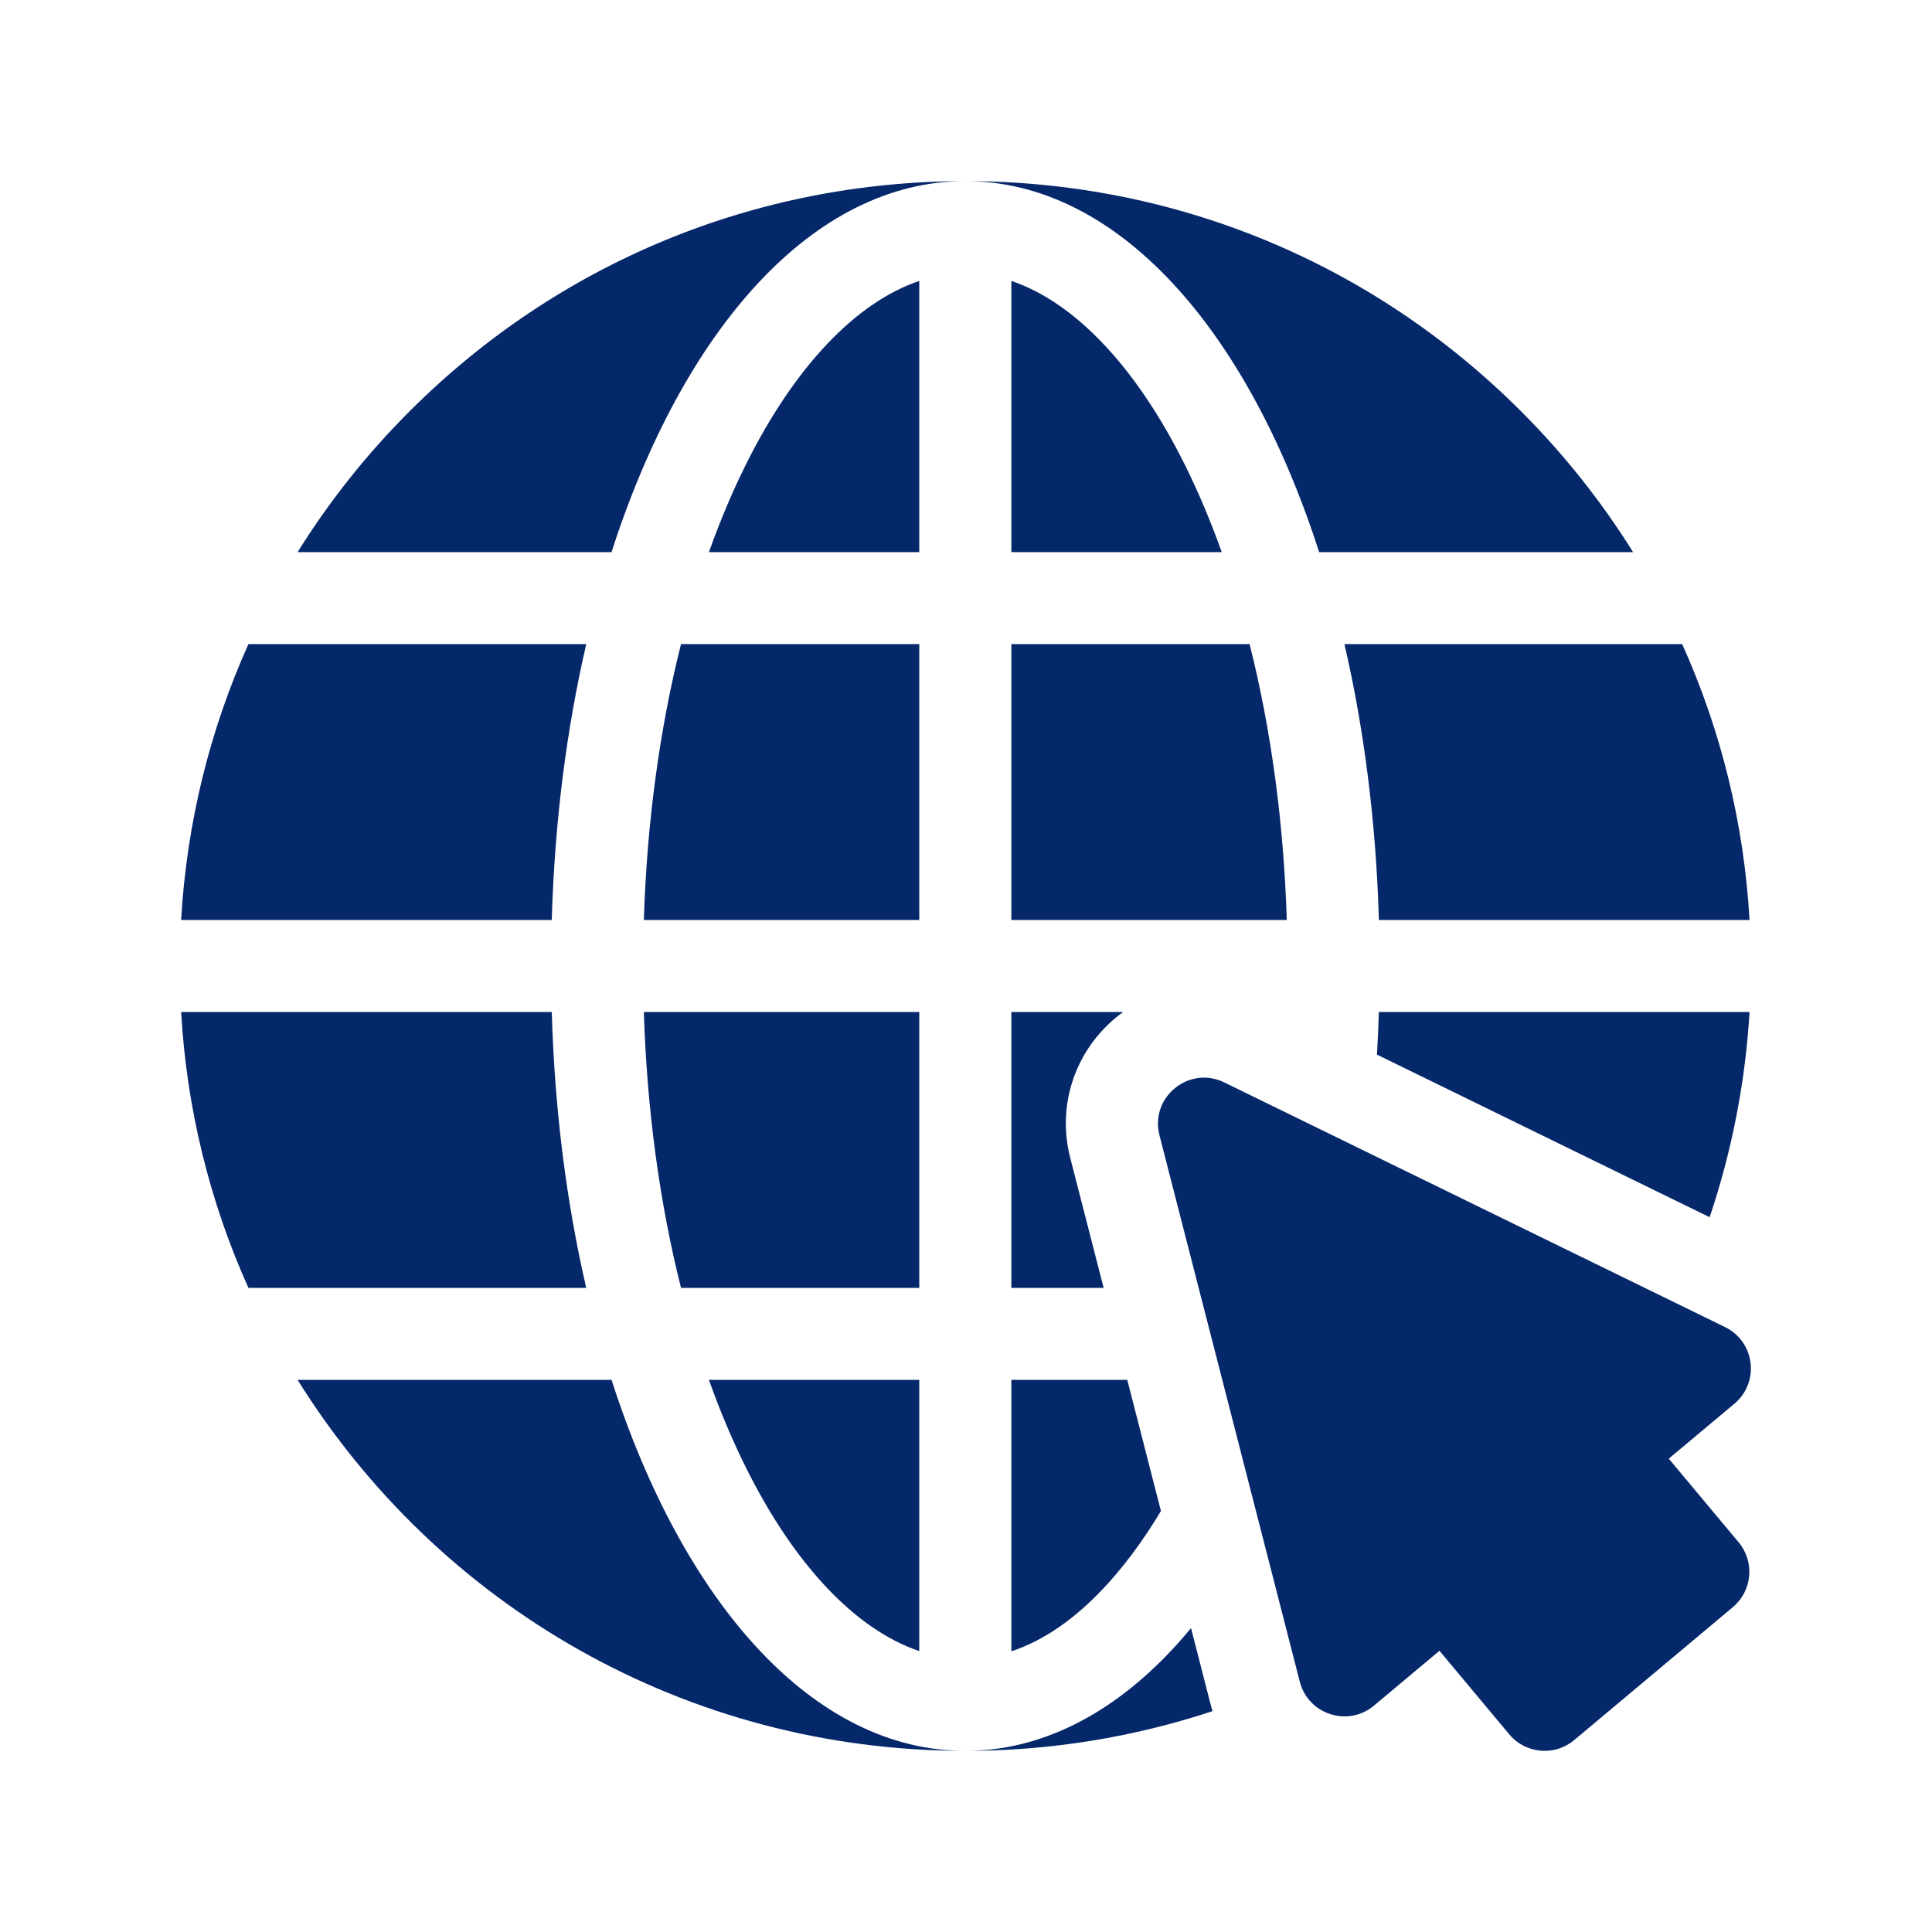 <svg width="32" height="32" viewBox="0 0 32 32" fill="none" xmlns="http://www.w3.org/2000/svg">
<g clip-path="url(#clip0)">
<path d="M22.839 15.238H28.978C28.886 13.64 28.506 12.097 27.862 10.668H22.268C22.593 12.07 22.791 13.61 22.839 15.238Z" fill="#05286A"/>
<path d="M21.849 9.145H27.049C26.526 8.307 25.905 7.523 25.189 6.808C22.732 4.352 19.464 3 15.989 3C18.499 3 20.654 5.431 21.849 9.145V9.145Z" fill="#05286A"/>
<path d="M22.807 17.468L28.317 20.161C28.686 19.066 28.909 17.92 28.978 16.762H22.838C22.831 16.998 22.821 17.234 22.807 17.468Z" fill="#05286A"/>
<path d="M15.989 3C12.513 3 9.246 4.352 6.788 6.808C6.072 7.523 5.451 8.307 4.929 9.145H10.129C11.324 5.431 13.479 3 15.989 3Z" fill="#05286A"/>
<path d="M16.751 27.351C17.81 27.002 18.658 25.979 19.229 25.027L18.671 22.855H16.751V27.351Z" fill="#05286A"/>
<path d="M18.603 16.762H16.751V21.332H18.28L17.727 19.18C17.485 18.238 17.859 17.298 18.603 16.762Z" fill="#05286A"/>
<path d="M20.697 10.668H16.751V15.238H21.313C21.263 13.624 21.052 12.075 20.697 10.668V10.668Z" fill="#05286A"/>
<path d="M16.751 4.653V9.145H20.236C20.052 8.63 19.846 8.142 19.619 7.686C18.812 6.068 17.797 5.006 16.751 4.653Z" fill="#05286A"/>
<path d="M15.226 27.347V22.855H11.742C11.925 23.37 12.131 23.858 12.358 24.314C13.165 25.933 14.18 26.994 15.226 27.347Z" fill="#05286A"/>
<path d="M10.129 22.855H4.929C7.27 26.611 11.377 29 15.989 29C13.479 29 11.324 26.569 10.129 22.855Z" fill="#05286A"/>
<path d="M19.727 26.966C18.769 28.13 17.491 29 15.989 29C17.39 29 18.771 28.776 20.083 28.342C20.058 28.261 20.082 28.348 19.727 26.966Z" fill="#05286A"/>
<path d="M9.71 10.668H4.115C3.472 12.097 3.092 13.64 3 15.238H9.139C9.186 13.61 9.385 12.07 9.71 10.668V10.668Z" fill="#05286A"/>
<path d="M9.139 16.762H3C3.092 18.36 3.472 19.903 4.115 21.332H9.71C9.385 19.93 9.186 18.39 9.139 16.762Z" fill="#05286A"/>
<path d="M15.226 10.668H11.28C10.925 12.075 10.715 13.624 10.664 15.238H15.226V10.668H15.226Z" fill="#05286A"/>
<path d="M15.226 16.762H10.664C10.715 18.376 10.925 19.925 11.28 21.332H15.226V16.762H15.226Z" fill="#05286A"/>
<path d="M15.226 4.653C14.18 5.006 13.165 6.068 12.358 7.686C12.131 8.142 11.925 8.63 11.742 9.145H15.226V4.653Z" fill="#05286A"/>
<path d="M27.64 24.16L28.727 23.25C29.15 22.896 29.068 22.223 28.573 21.981L20.277 17.928C19.694 17.643 19.043 18.173 19.204 18.802L21.529 27.856C21.669 28.398 22.328 28.61 22.758 28.25L23.842 27.342L24.998 28.726C25.269 29.05 25.751 29.092 26.073 28.822L28.703 26.618C29.024 26.348 29.067 25.869 28.798 25.546L27.64 24.16Z" fill="#05286A"/>
</g>
<defs>
<clipPath id="clip0">
<rect width="26" height="26" fill="white" transform="translate(3 3)"/>
</clipPath>
</defs>
</svg>
